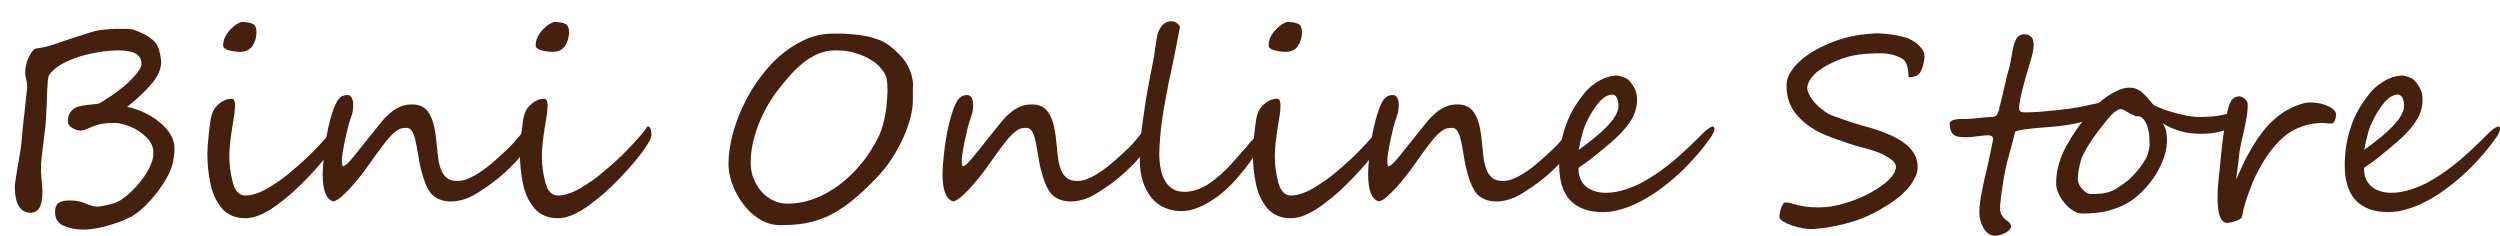 <?xml version="1.0" encoding="utf-8"?>
<!-- Generator: Adobe Illustrator 24.2.1, SVG Export Plug-In . SVG Version: 6.00 Build 0)  -->
<svg version="1.1" id="レイヤー_1" xmlns="http://www.w3.org/2000/svg" xmlns:xlink="http://www.w3.org/1999/xlink" x="0px"
	 y="0px" viewBox="0 0 1012.7 95.4" style="enable-background:new 0 0 1012.7 95.4;" xml:space="preserve">
<style type="text/css">
	.st0{fill:#45200E;}
</style>
<g>
	<g>
		<path class="st0" d="M70.7,60.3c0,0.8-0.1,1.9-0.3,3.4c-0.2,1.5-0.4,2.4-0.5,2.6c-0.4,1.8-1.2,3.7-2.4,5.8c-1.2,2.1-2.5,4.1-4,6
			c-1.5,1.9-2.9,3.5-4.4,5c-1.5,1.5-2.8,2.6-3.8,3.3c-1.1,0.8-2.5,1.6-4.1,2.3c-1.6,0.8-3.6,1.5-5.8,2.2c-4.4,1.4-8.3,2.1-11.7,2.1
			c-2.9,0-5.5-0.5-7.8-1.5c-2.4-1-3.6-2.8-3.6-5.6c0-1.7,0.4-2.9,1.3-3.6s2.4-1.1,4.7-1.1c2.5,0,4.6,0.4,6.5,1.3
			c1.9,0.8,3.5,1.2,4.8,1.2c0.7,0,2.2-0.3,4.5-0.8c2.2-0.5,4-1.3,5.2-2.1c1.4-1,2.9-2.2,4.4-3.7c1.5-1.5,2.9-3.1,4.2-4.9
			c1.3-1.7,2.3-3.5,3.1-5.3c0.8-1.8,1.2-3.5,1.1-5.1c0-2.3-0.9-4.4-2.8-6.2c-1.8-1.8-4-3.3-6.5-4.3c-2.5-1-4.7-1.5-6.4-1.5
			c-2.7,0-4.8,0.2-6.2,0.6c-1.5,0.4-2.9,0.9-4.2,1.5c-1.3,0.6-2.5,1-3.4,1c-1.1,0-2.2-0.4-3.4-1.1c-1.2-0.7-1.7-1.6-1.7-2.7
			c0-1,0.1-1.8,0.4-2.5c0.3-0.7,0.7-1.3,1.1-1.8c0.5-0.5,1-0.9,1.6-1.2c0.6-0.3,1.3-0.5,1.9-0.6c0.7-0.2,1.4-0.3,2.2-0.4
			c0.8-0.1,1.6-0.2,2.5-0.3c1.8-0.1,2.8-0.3,3.2-0.5c2.3-1.4,4.8-3,7.2-4.8c1.3-1,2.5-1.9,3.6-2.9c1.1-1,2.1-2,3.1-3.1
			c2-2.1,3-3.8,3-5.1c0-1.8-0.7-3.2-2.2-4.1c-1.5-0.9-4-1.4-7.4-1.4c-1.1,0-2.3,0.1-3.6,0.2c-1.3,0.1-2.6,0.3-4,0.5
			c-1.4,0.2-2.7,0.5-4.1,0.8c-1.4,0.3-2.7,0.7-4,1.1c-1.3,0.4-2.6,0.9-3.8,1.4c-1.2,0.5-2.4,1.1-3.4,1.7c-1.1,0.6-2,1.3-2.8,2
			c-0.8,0.7-1.5,1.4-2,2.2c-0.3,0.4-0.5,1.1-0.6,2.1c-0.1,1-0.2,2.5-0.3,4.6c0,1.1-0.1,2.2-0.1,3.4c0,1.2-0.1,2.6-0.2,4.2
			c-0.1,1.5-0.1,2.8-0.2,3.9c-0.1,1.1-0.1,2-0.2,2.8c-0.1,0.6-0.2,1.4-0.3,2.4c-0.1,0.9-0.3,2-0.4,3.3c-0.3,2.4-0.6,4.6-0.8,6.4
			c-0.2,1.8-0.3,3.5-0.3,5.1c0,0.5,0,1.2,0.1,2c0,0.8,0.1,1.6,0.2,2.6c0.1,1,0.1,1.9,0.2,2.6c0,0.8,0.1,1.4,0.1,1.9
			c0,3-0.4,5.1-1.2,6.5c-0.8,1.4-2.1,2.1-3.9,2.1C8,85.9,6,82.4,6,75.5c0-0.8,0.4-3.5,1.2-8.2c0.8-4.6,1.3-7.5,1.4-8.7
			c0.2-1.6,0.3-3,0.4-4.4c0.1-1.4,0.2-2.7,0.4-4c0.1-1.3,0.3-2.7,0.5-4.4c0.2-1.7,0.4-3.6,0.6-5.9c0.2-1.4,0.3-2.5,0.4-3.3
			c0.1-0.8,0.1-1.4,0.1-1.8c0-0.8-0.1-1.7-0.4-2.7c-0.1-0.5-0.2-1-0.3-1.4s-0.1-0.7-0.1-0.9c0-2.5,0.5-4.7,1.4-6.5
			c1.2-2.4,2.2-3.6,2.9-3.6c1.2-0.2,2.3-0.4,3.4-0.6c1.1-0.3,2.1-0.5,3-0.8c4.4-1.5,7.9-2.7,10.5-3.5c2.6-0.8,4.2-1.4,5-1.6
			c1.6-0.5,3.2-0.9,4.9-1.1c0.9-0.1,1.9-0.2,3.2-0.3c1.2-0.1,2.6-0.1,4.3-0.1h2.9c0.7,0,1.7,0.1,2.8,0.5c1.2,0.4,2.4,0.9,3.6,1.5
			c1.2,0.6,2.3,1.3,3.3,2.1c1,0.8,1.7,1.5,2.1,2.3c0.5,0.7,0.9,1.8,1.2,3.3c0.2,0.7,0.3,1.4,0.4,2s0.2,1.1,0.2,1.6
			c0,2.8-1.2,5.6-3.5,8.5c-2.4,2.9-5.8,6.2-10.3,9.8c2.5,0.5,4.9,1.3,7.3,2.5c2.3,1.1,4.4,2.5,6.2,4c1.8,1.5,3.2,3.2,4.3,5
			C70.2,56.6,70.7,58.4,70.7,60.3z"/>
		<path class="st0" d="M137.3,54.4c0,0.7-0.3,1.7-0.9,2.9c-0.7,1.2-1.6,2.6-2.7,4.1c-1.1,1.5-2.5,3.2-4,5c-1.5,1.8-3.1,3.5-4.8,5.3
			c-1.9,2-3.9,4-6,5.9c-2.1,1.9-4.4,3.7-6.8,5.5c-4.8,3.5-9,5.3-12.7,5.3c-4.1,0-7.3-1.4-9.6-4.1c-2.3-2.8-3.8-6.1-4.6-10.1
			c-0.8-3.9-1.2-7.9-1.2-12.1c0-1.7,0.2-4.4,0.6-8.1c0.2-1.8,0.4-3.4,0.6-4.7c0.2-1.3,0.4-2.4,0.7-3.2c0.5-1.6,1.5-3,3-4.2
			c1.6-1.3,3.2-1.9,4.9-1.9c0.9,0,1.4,0.9,1.4,2.6c0,1.2-0.1,2.5-0.3,3.9c-0.2,1.5-0.5,2.9-0.7,4.3c-0.4,2.7-0.8,5.1-1,7.2
			c-0.2,2.1-0.3,4-0.3,5.5c0,3.4,0.5,6.9,1.4,10.4c0.9,3.6,2.7,5.3,5.1,5.3c2.5,0,5.4-0.9,8.8-2.8c1.7-1,3.3-2,5-3.2
			c1.7-1.2,3.3-2.4,5-3.9c1.7-1.4,3.3-2.9,4.9-4.3c1.6-1.4,3.1-2.9,4.6-4.5c1.5-1.5,2.8-3,4-4.3c1.2-1.3,2.2-2.5,3.1-3.7
			c0-0.1,0.1-0.2,0.2-0.3c0.1-0.2,0.2-0.3,0.3-0.5c0.1-0.2,0.2-0.3,0.3-0.4c0.1-0.1,0.2-0.1,0.3-0.1c0.5,0,0.8,0.4,1.1,1.1
			C137.1,53.4,137.3,53.9,137.3,54.4z M103.9,13c0,2.2-0.6,4.1-1.7,5.7c-1.1,1.6-2.8,2.3-4.9,2.3c-1.4,0-2.9-0.2-4.5-0.6
			c-1.6-0.4-2.4-1.1-2.4-2c0-1.7,0.5-3.3,1.6-4.8c1-1.5,2.3-2.7,3.7-3.7c1.2-0.7,1.9-1,2.3-1c1.9,0,3.4,0.3,4.5,0.8
			C103.4,10.2,103.9,11.3,103.9,13z"/>
		<path class="st0" d="M217.6,51.1c0,0.6-0.1,1.3-0.3,2c-0.2,0.7-0.5,1.3-0.8,2c-0.3,0.7-0.7,1.3-1.1,1.9c-0.4,0.6-0.8,1.2-1.2,1.8
			c-1,1.5-2.1,3.1-3.5,4.7c-1.3,1.6-2.7,3.1-4.3,4.6c-1.5,1.5-3.1,2.9-4.7,4.2c-1.6,1.3-3.2,2.5-4.7,3.5c-1.2,0.8-2.4,1.6-3.5,2.3
			c-1.1,0.7-2.2,1.3-3.3,1.8c-1.1,0.5-2.3,0.9-3.5,1.2s-2.6,0.5-4,0.5c-2.8,0-5.1-0.7-6.9-2.1c-0.9-0.7-1.7-1.6-2.3-2.8
			c-0.7-1.1-1.2-2.4-1.7-3.8c-0.5-1.4-0.9-2.9-1.3-4.4c-0.4-1.6-0.7-3.1-0.9-4.6c-0.3-1.9-0.6-3.6-0.9-5.1c-0.3-1.5-0.6-2.8-0.9-3.8
			c-0.4-1-0.8-1.8-1.3-2.4c-0.5-0.6-1.2-0.8-2-0.8c-0.6,0-1.3,0.1-1.8,0.2c-0.6,0.1-1.2,0.4-1.8,0.8c-0.6,0.4-1.3,1-2.1,1.7
			c-0.7,0.7-1.6,1.7-2.6,3c-1,1.2-2.1,2.7-3.4,4.5c-1.3,1.8-2.8,3.9-4.5,6.3c-0.8,1.2-1.9,2.5-3,3.9c-1.2,1.4-2.3,2.8-3.5,4.1
			c-1.2,1.3-2.4,2.4-3.5,3.4c-1.2,1-2.2,1.6-3.1,1.9c-3-0.6-4.5-4.4-4.5-11.2c0-1.8,0.2-4.5,0.6-8.2c0.2-1.7,0.4-3.4,0.7-5.2
			c0.3-1.8,0.6-3.6,1-5.4c0.4-1.8,0.9-3.6,1.4-5.3c0.5-1.7,1.1-3.3,1.9-4.8c0.3-0.7,0.7-1.2,1.1-1.6c0.4-0.4,0.8-0.7,1.1-0.9
			c0.4-0.2,0.8-0.3,1.2-0.4c0.4-0.1,0.9-0.1,1.3-0.1c0.5,0,1,0.4,1.5,1.1c0.4,0.7,0.6,1.8,0.6,3.1c0,0.8-0.1,1.6-0.2,2.3
			c-0.1,0.7-0.3,1.4-0.6,2.2c-0.2,0.7-0.5,1.6-0.8,2.4c-0.3,0.9-0.5,1.9-0.8,3c-0.2,0.9-0.4,1.9-0.7,3.1c-0.3,1.1-0.5,2.3-0.7,3.4
			c-0.2,1.2-0.4,2.3-0.6,3.4c-0.2,1.1-0.2,2.1-0.2,3c0,0.6,0.1,1.2,0.3,1.9c1-0.1,2.5-1.5,4.7-4.3c1.1-1.4,2.4-2.9,3.7-4.6
			c1.3-1.7,2.8-3.5,4.4-5.5c1.2-1.5,2.3-2.9,3.4-4.2c1.1-1.3,2.3-2.4,3.5-3.4s2.5-1.7,3.9-2.3c1.4-0.6,2.9-0.8,4.6-0.8
			c1.8,0,3.2,0.4,4.4,1.1c1.2,0.8,2.1,1.8,2.8,3.2c0.7,1.3,1.3,2.9,1.7,4.8c0.4,1.9,0.7,3.9,0.9,6.2c0.2,1.9,0.4,3.8,0.6,5.7
			c0.2,1.9,0.6,3.5,1.1,5c0.5,1.5,1.3,2.7,2.3,3.6c1,0.9,2.5,1.4,4.4,1.4c1.5,0,3-0.3,4.6-1c1.6-0.7,3.3-1.6,5-2.8
			c1.8-1.2,3.6-2.6,5.5-4.3c1.9-1.6,3.8-3.4,5.8-5.3c0.8-0.7,1.6-1.7,2.6-2.8c0.9-1.1,1.9-2.2,2.8-3.3c0.9-1.1,1.7-2,2.5-2.7
			c0.8-0.7,1.4-1.1,1.9-1.1c0.2,0,0.5,0.1,1,0.3C217.3,50.3,217.6,50.6,217.6,51.1z"/>
		<path class="st0" d="M263.9,54.4c0,0.7-0.3,1.7-0.9,2.9c-0.7,1.2-1.6,2.6-2.7,4.1c-1.1,1.5-2.5,3.2-4,5c-1.5,1.8-3.1,3.5-4.8,5.3
			c-1.9,2-3.9,4-6,5.9c-2.1,1.9-4.4,3.7-6.8,5.5c-4.8,3.5-9,5.3-12.7,5.3c-4.1,0-7.3-1.4-9.6-4.1c-2.3-2.8-3.8-6.1-4.6-10.1
			c-0.8-3.9-1.2-7.9-1.2-12.1c0-1.7,0.2-4.4,0.6-8.1c0.2-1.8,0.4-3.4,0.6-4.7c0.2-1.3,0.4-2.4,0.7-3.2c0.5-1.6,1.5-3,3-4.2
			c1.6-1.3,3.2-1.9,4.9-1.9c0.9,0,1.4,0.9,1.4,2.6c0,1.2-0.1,2.5-0.3,3.9c-0.2,1.5-0.5,2.9-0.7,4.3c-0.4,2.7-0.8,5.1-1,7.2
			c-0.2,2.1-0.3,4-0.3,5.5c0,3.4,0.5,6.9,1.4,10.4c0.9,3.6,2.7,5.3,5.1,5.3c2.5,0,5.4-0.9,8.8-2.8c1.7-1,3.3-2,5-3.2
			c1.7-1.2,3.3-2.4,5-3.9c1.7-1.4,3.3-2.9,4.9-4.3c1.6-1.4,3.1-2.9,4.6-4.5c1.5-1.5,2.8-3,4-4.3c1.2-1.3,2.2-2.5,3.1-3.7
			c0-0.1,0.1-0.2,0.2-0.3c0.1-0.2,0.2-0.3,0.3-0.5c0.1-0.2,0.2-0.3,0.3-0.4c0.1-0.1,0.2-0.1,0.3-0.1c0.5,0,0.8,0.4,1.1,1.1
			C263.7,53.4,263.9,53.9,263.9,54.4z M230.5,13c0,2.2-0.6,4.1-1.7,5.7c-1.1,1.6-2.8,2.3-4.9,2.3c-1.4,0-2.9-0.2-4.5-0.6
			c-1.6-0.4-2.4-1.1-2.4-2c0-1.7,0.5-3.3,1.6-4.8c1-1.5,2.3-2.7,3.7-3.7c1.2-0.7,1.9-1,2.3-1c1.9,0,3.4,0.3,4.5,0.8
			C230,10.2,230.5,11.3,230.5,13z"/>
		<path class="st0" d="M369.8,40.3c0,2.2-0.3,4.6-1,7.3c-0.7,2.7-1.6,5.4-2.9,8.2c-1.3,2.8-2.8,5.6-4.6,8.4
			c-1.8,2.8-3.9,5.4-6.2,7.8c-3.7,3.9-7.1,7-10.2,9.5c-3.1,2.5-6.2,4.4-9.2,5.9c-3,1.4-6.2,2.4-9.3,3s-6.7,0.8-10.5,0.8
			c-1.9,0-3.8-0.4-5.6-1.1c-1.8-0.7-3.4-1.7-5-3c-1.5-1.2-2.9-2.7-4.2-4.4c-1.3-1.7-2.3-3.4-3.2-5.2c-0.9-1.8-1.6-3.7-2.1-5.7
			c-0.5-1.9-0.7-3.8-0.7-5.6c0-3.3,0.5-6.8,1.4-10.7c1-3.9,2.3-7.8,4.1-11.7c1.8-3.9,3.9-7.7,6.5-11.3s5.4-6.9,8.6-9.7
			c3.2-2.8,6.6-5,10.3-6.7s7.6-2.5,11.8-2.5c0.7,0,1.7,0,2.8,0c1.1,0,2.3,0.1,3.6,0.2c1.3,0.1,2.6,0.2,4.1,0.4
			c1.4,0.2,2.8,0.5,4.2,0.8c1.4,0.4,2.7,0.8,4,1.3c1.3,0.5,2.4,1.2,3.4,1.9c2.4,1.8,4.2,3.5,5.6,5.2c1.4,1.6,2.4,3.3,3.1,5.1
			c0.7,1.7,1.1,3.6,1.3,5.5C369.7,36,369.8,38.1,369.8,40.3z M338.5,20.4c-2.5,0-4.9,0.5-7.1,1.4c-2.2,1-4.3,2.2-6.2,3.8
			c-1.9,1.6-3.8,3.3-5.5,5.3c-1.7,2-3.4,4-4.9,6c-1.4,1.8-2.7,3.8-4,6.1c-1.3,2.3-2.4,4.6-3.4,7.1c-1,2.5-1.8,5.1-2.4,7.7
			c-0.6,2.7-0.9,5.3-0.9,8c0,2.5,0.4,4.8,1.3,6.8c0.8,2.1,2,3.8,3.3,5.3c1.4,1.5,3,2.6,4.7,3.4c1.8,0.8,3.6,1.2,5.5,1.2
			c2.8,0,5.6-0.4,8.2-1.1c2.7-0.8,5.2-1.8,7.7-3.2c2.4-1.3,4.8-2.9,6.9-4.7c2.2-1.8,4.2-3.7,6-5.8c1.8-2.1,3.5-4.2,4.9-6.5
			c1.4-2.2,2.7-4.5,3.7-6.7c0.5-1.1,0.9-2.3,1.3-3.7c0.4-1.4,0.7-2.9,1-4.4c0.3-1.5,0.5-3.1,0.6-4.6c0.2-1.6,0.2-3,0.3-4.4
			c0-1.4,0-2.6-0.1-3.7c-0.1-1.1-0.2-1.9-0.4-2.5c-0.4-1.1-1.1-2.2-2.1-3.5c-1.1-1.3-2.4-2.5-4.2-3.5c-1.7-1.1-3.8-2-6.2-2.7
			C344.4,20.8,341.6,20.4,338.5,20.4z"/>
		<path class="st0" d="M468.7,51.1c0,0.6-0.1,1.3-0.3,2c-0.2,0.7-0.5,1.3-0.8,2s-0.7,1.3-1.1,1.9s-0.8,1.2-1.2,1.8
			c-1,1.5-2.1,3.1-3.5,4.7c-1.3,1.6-2.7,3.1-4.3,4.6c-1.5,1.5-3.1,2.9-4.7,4.2s-3.2,2.5-4.7,3.5c-1.2,0.8-2.4,1.6-3.5,2.3
			c-1.1,0.7-2.2,1.3-3.3,1.8c-1.1,0.5-2.3,0.9-3.5,1.2c-1.2,0.3-2.6,0.5-4,0.5c-2.8,0-5.1-0.7-6.9-2.1c-0.9-0.7-1.7-1.6-2.3-2.8
			c-0.7-1.1-1.2-2.4-1.7-3.8c-0.5-1.4-0.9-2.9-1.3-4.4c-0.4-1.6-0.7-3.1-0.9-4.6c-0.3-1.9-0.6-3.6-0.9-5.1c-0.3-1.5-0.6-2.8-0.9-3.8
			c-0.4-1-0.8-1.8-1.3-2.4c-0.5-0.6-1.2-0.8-2-0.8c-0.6,0-1.3,0.1-1.8,0.2c-0.6,0.1-1.2,0.4-1.8,0.8c-0.6,0.4-1.3,1-2.1,1.7
			c-0.7,0.7-1.6,1.7-2.6,3c-1,1.2-2.1,2.7-3.4,4.5c-1.3,1.8-2.8,3.9-4.5,6.3c-0.8,1.2-1.9,2.5-3,3.9c-1.2,1.4-2.3,2.8-3.5,4.1
			c-1.2,1.3-2.4,2.4-3.5,3.4c-1.2,1-2.2,1.6-3.1,1.9c-3-0.6-4.5-4.4-4.5-11.2c0-1.8,0.2-4.5,0.6-8.2c0.2-1.7,0.4-3.4,0.7-5.2
			c0.3-1.8,0.6-3.6,1-5.4c0.4-1.8,0.9-3.6,1.4-5.3c0.5-1.7,1.1-3.3,1.9-4.8c0.3-0.7,0.7-1.2,1.1-1.6c0.4-0.4,0.8-0.7,1.1-0.9
			c0.4-0.2,0.8-0.3,1.2-0.4c0.4-0.1,0.9-0.1,1.3-0.1c0.5,0,1,0.4,1.5,1.1c0.4,0.7,0.6,1.8,0.6,3.1c0,0.8-0.1,1.6-0.2,2.3
			c-0.1,0.7-0.3,1.4-0.6,2.2c-0.2,0.7-0.5,1.6-0.8,2.4c-0.3,0.9-0.5,1.9-0.8,3c-0.2,0.9-0.4,1.9-0.7,3.1c-0.3,1.1-0.5,2.3-0.7,3.4
			c-0.2,1.2-0.4,2.3-0.6,3.4c-0.2,1.1-0.2,2.1-0.2,3c0,0.6,0.1,1.2,0.3,1.9c1-0.1,2.5-1.5,4.7-4.3c1.1-1.4,2.4-2.9,3.7-4.6
			c1.3-1.7,2.8-3.5,4.4-5.5c1.2-1.5,2.3-2.9,3.4-4.2c1.1-1.3,2.3-2.4,3.5-3.4s2.5-1.7,3.9-2.3c1.4-0.6,2.9-0.8,4.6-0.8
			c1.8,0,3.2,0.4,4.4,1.1c1.2,0.8,2.1,1.8,2.8,3.2c0.7,1.3,1.3,2.9,1.7,4.8c0.4,1.9,0.7,3.9,0.9,6.2c0.2,1.9,0.4,3.8,0.6,5.7
			c0.2,1.9,0.6,3.5,1.1,5c0.5,1.5,1.3,2.7,2.3,3.6c1,0.9,2.5,1.4,4.4,1.4c1.5,0,3-0.3,4.6-1s3.3-1.6,5-2.8c1.8-1.2,3.6-2.6,5.5-4.3
			c1.9-1.6,3.8-3.4,5.8-5.3c0.8-0.7,1.6-1.7,2.6-2.8c0.9-1.1,1.8-2.2,2.7-3.3c0.9-1.1,1.7-2,2.5-2.7s1.4-1.1,1.9-1.1
			c0.2,0,0.5,0.1,1,0.3C468.4,50.3,468.7,50.6,468.7,51.1z"/>
		<path class="st0" d="M510.2,56.7c0,1.6-1,4.1-2.9,7.5c-0.4,0.6-0.9,1.4-1.6,2.3s-1.4,1.8-2.2,2.8c-0.8,1-1.7,2-2.5,3
			c-0.9,1-1.7,1.9-2.6,2.8c-1.3,1.3-2.7,2.5-4.3,3.8c-1.5,1.2-3.2,2.3-4.9,3.3c-1.7,1-3.5,1.8-5.3,2.4c-1.8,0.6-3.6,0.9-5.4,0.9
			c-2.3,0-4.5-0.4-6.6-1.3c-2-0.8-3.8-2.2-5.3-3.9c-1.5-1.8-2.7-4-3.6-6.6c-0.9-2.7-1.3-5.8-1.3-9.4c0-2.5,0.1-5.1,0.4-7.8
			c0.2-2.7,0.5-5.4,0.9-8.1c0.4-2.7,0.8-5.4,1.2-8.1c0.5-2.7,0.9-5.2,1.4-7.7c0.3-1.7,0.6-3.1,0.8-4.2c0.2-1.1,0.4-2.1,0.6-3
			s0.3-1.8,0.5-2.8c0.1-0.9,0.3-2.1,0.5-3.5c0.1-1,0.3-1.8,0.4-2.5c0.1-0.7,0.2-1.3,0.3-1.8c0.1-0.8,0.4-1.6,0.7-2.3
			c0.3-0.7,0.7-1.4,1.2-2s1.1-1,1.7-1.4c0.6-0.3,1.4-0.5,2.1-0.5c1.6,0,2.8,0.8,3.6,2.3c-0.2,1.1-0.4,2.1-0.6,3
			c-0.2,1-0.4,2-0.6,3.1c-0.8,4.3-1.5,7.7-2.1,10.4c-0.5,2.6-0.9,4.5-1.2,5.6c-0.4,2.1-0.8,4.4-1.3,6.9c-0.5,2.5-0.9,5-1.3,7.6
			c-0.4,2.6-0.7,5.1-0.9,7.6c-0.2,2.5-0.4,4.9-0.4,7c0,2.3,0.2,4.5,0.6,6.4c0.4,1.9,1,3.6,1.8,4.9c0.8,1.4,1.9,2.4,3.2,3.2
			s2.9,1.1,4.8,1.1c2,0,4-0.5,6-1.3s3.9-2,5.7-3.4c1.8-1.4,3.5-2.9,5.2-4.6c1.6-1.7,3.1-3.3,4.5-4.9c1.1-1.3,2-2.4,2.9-3.3
			c0.8-0.9,1.5-1.7,2-2.4c0.4-0.5,0.9-1,1.5-1.6s1.1-0.8,1.6-0.8C509.9,55.2,510.2,55.7,510.2,56.7z"/>
		<path class="st0" d="M560.8,54.4c0,0.7-0.3,1.7-0.9,2.9c-0.7,1.2-1.6,2.6-2.7,4.1c-1.1,1.5-2.5,3.2-4,5c-1.5,1.8-3.1,3.5-4.8,5.3
			c-1.9,2-3.9,4-6,5.9c-2.1,1.9-4.4,3.7-6.8,5.5c-4.8,3.5-9,5.3-12.7,5.3c-4.1,0-7.3-1.4-9.6-4.1c-2.3-2.8-3.8-6.1-4.6-10.1
			c-0.8-3.9-1.2-7.9-1.2-12.1c0-1.7,0.2-4.4,0.6-8.1c0.2-1.8,0.4-3.4,0.6-4.7c0.2-1.3,0.4-2.4,0.7-3.2c0.5-1.6,1.5-3,3-4.2
			c1.6-1.3,3.2-1.9,4.9-1.9c0.9,0,1.4,0.9,1.4,2.6c0,1.2-0.1,2.5-0.3,3.9c-0.2,1.5-0.5,2.9-0.7,4.3c-0.4,2.7-0.8,5.1-1,7.2
			c-0.2,2.1-0.3,4-0.3,5.5c0,3.4,0.5,6.9,1.4,10.4c1,3.6,2.7,5.3,5.1,5.3c2.5,0,5.4-0.9,8.8-2.8c1.7-1,3.3-2,5-3.2
			c1.7-1.2,3.3-2.4,5-3.9c1.7-1.4,3.3-2.9,4.9-4.3c1.6-1.4,3.1-2.9,4.6-4.5c1.5-1.5,2.8-3,4-4.3c1.2-1.3,2.2-2.5,3.1-3.7
			c0-0.1,0.1-0.2,0.2-0.3c0.1-0.2,0.2-0.3,0.3-0.5c0.1-0.2,0.2-0.3,0.3-0.4c0.1-0.1,0.2-0.1,0.3-0.1c0.5,0,0.8,0.4,1.1,1.1
			C560.6,53.4,560.8,53.9,560.8,54.4z M527.4,13c0,2.2-0.6,4.1-1.7,5.7c-1.1,1.6-2.8,2.3-4.9,2.3c-1.4,0-2.9-0.2-4.5-0.6
			c-1.6-0.4-2.4-1.1-2.4-2c0-1.7,0.5-3.3,1.6-4.8c1-1.5,2.3-2.7,3.7-3.7c1.2-0.7,1.9-1,2.3-1c1.9,0,3.4,0.3,4.5,0.8
			C526.9,10.2,527.4,11.3,527.4,13z"/>
		<path class="st0" d="M641.1,51.1c0,0.6-0.1,1.3-0.3,2c-0.2,0.7-0.5,1.3-0.8,2s-0.7,1.3-1.1,1.9s-0.8,1.2-1.2,1.8
			c-1,1.5-2.1,3.1-3.5,4.7c-1.3,1.6-2.7,3.1-4.3,4.6c-1.5,1.5-3.1,2.9-4.7,4.2s-3.2,2.5-4.7,3.5c-1.2,0.8-2.4,1.6-3.5,2.3
			c-1.1,0.7-2.2,1.3-3.3,1.8c-1.1,0.5-2.3,0.9-3.5,1.2c-1.2,0.3-2.6,0.5-4,0.5c-2.8,0-5.1-0.7-6.9-2.1c-0.9-0.7-1.7-1.6-2.3-2.8
			c-0.7-1.1-1.2-2.4-1.7-3.8c-0.5-1.4-0.9-2.9-1.3-4.4c-0.4-1.6-0.7-3.1-0.9-4.6c-0.3-1.9-0.6-3.6-0.9-5.1c-0.3-1.5-0.6-2.8-0.9-3.8
			c-0.4-1-0.8-1.8-1.3-2.4c-0.5-0.6-1.2-0.8-2-0.8c-0.6,0-1.3,0.1-1.8,0.2c-0.6,0.1-1.2,0.4-1.8,0.8c-0.6,0.4-1.3,1-2.1,1.7
			c-0.7,0.7-1.6,1.7-2.6,3c-1,1.2-2.1,2.7-3.4,4.5c-1.3,1.8-2.8,3.9-4.5,6.3c-0.8,1.2-1.9,2.5-3,3.9s-2.3,2.8-3.5,4.1
			s-2.4,2.4-3.5,3.4s-2.2,1.6-3.1,1.9c-3-0.6-4.5-4.4-4.5-11.2c0-1.8,0.2-4.5,0.6-8.2c0.2-1.7,0.4-3.4,0.7-5.2
			c0.3-1.8,0.6-3.6,1-5.4c0.4-1.8,0.9-3.6,1.4-5.3c0.5-1.7,1.1-3.3,1.9-4.8c0.3-0.7,0.7-1.2,1.1-1.6c0.4-0.4,0.8-0.7,1.1-0.9
			c0.4-0.2,0.8-0.3,1.2-0.4c0.4-0.1,0.9-0.1,1.3-0.1c0.5,0,1,0.4,1.5,1.1s0.6,1.8,0.6,3.1c0,0.8-0.1,1.6-0.2,2.3
			c-0.1,0.7-0.3,1.4-0.6,2.2c-0.2,0.7-0.5,1.6-0.8,2.4c-0.3,0.9-0.5,1.9-0.8,3c-0.2,0.9-0.4,1.9-0.7,3.1c-0.3,1.1-0.5,2.3-0.7,3.4
			c-0.2,1.2-0.4,2.3-0.6,3.4c-0.2,1.1-0.2,2.1-0.2,3c0,0.6,0.1,1.2,0.3,1.9c1-0.1,2.5-1.5,4.7-4.3c1.1-1.4,2.4-2.9,3.7-4.6
			c1.3-1.7,2.8-3.5,4.4-5.5c1.2-1.5,2.3-2.9,3.4-4.2c1.1-1.3,2.3-2.4,3.5-3.4c1.2-1,2.5-1.7,3.9-2.3c1.4-0.6,2.9-0.8,4.6-0.8
			c1.8,0,3.2,0.4,4.4,1.1c1.2,0.8,2.1,1.8,2.8,3.2c0.7,1.3,1.3,2.9,1.7,4.8c0.4,1.9,0.7,3.9,0.9,6.2c0.2,1.9,0.4,3.8,0.6,5.7
			c0.2,1.9,0.6,3.5,1.1,5c0.5,1.5,1.3,2.7,2.3,3.6c1,0.9,2.5,1.4,4.4,1.4c1.5,0,3-0.3,4.6-1s3.3-1.6,5-2.8c1.8-1.2,3.6-2.6,5.5-4.3
			c1.9-1.6,3.8-3.4,5.8-5.3c0.8-0.7,1.6-1.7,2.6-2.8c0.9-1.1,1.8-2.2,2.7-3.3c0.9-1.1,1.7-2,2.5-2.7s1.4-1.1,1.9-1.1
			c0.2,0,0.5,0.1,1,0.3C640.8,50.3,641.1,50.6,641.1,51.1z"/>
		<path class="st0" d="M694.5,52.4c0,0.5-0.4,1.4-1.1,2.7c-1.8,2.5-3.7,5.1-5.9,7.6c-2.2,2.5-4.5,5-7,7.3c-2.5,2.3-5,4.4-7.7,6.4
			c-2.7,2-5.4,3.7-8.1,5.1c-2.7,1.4-5.4,2.6-8.1,3.3c-2.7,0.8-5.3,1.2-7.8,1.1c-5.4,0-9.6-1.6-12.7-4.7c-3-3.2-4.5-7.9-4.5-14.3
			c0-5.3,0.8-10.5,2.5-15.5c1.6-5,4.5-9.9,8.4-14.5c0.7-0.8,1.6-1.6,2.5-2.3c0.9-0.7,1.9-1.4,3-2c1-0.6,2.1-1,3.2-1.4
			c1.1-0.3,2.2-0.5,3.3-0.6c0.3,0,0.6,0,1.1,0.1c0.5,0.1,1,0.2,1.5,0.4c0.5,0.2,1.1,0.4,1.6,0.6c0.5,0.3,0.9,0.6,1.2,0.9
			c1,1.1,1.7,2.2,2.3,3.4c0.6,1.2,0.9,2.4,0.9,3.8c0.1,1.6-0.1,3.1-0.5,4.6c-0.4,1.5-1.1,3.1-2.1,4.6c-1,1.6-2.3,3.2-3.9,4.9
			c-1.6,1.7-3.6,3.5-5.9,5.4c-1.5,1.2-3.1,2.6-4.9,4c-1.8,1.5-3.9,3-6.4,4.7c0,3.3,1,5.8,3,7.5c2,1.7,4.7,2.6,8.2,2.6
			c1.9,0,3.9-0.3,5.9-0.8c2-0.5,3.9-1.2,5.8-2s3.7-1.8,5.5-2.9s3.5-2.2,5-3.3c2.9-2.1,5.5-4.2,7.8-6.3c2.3-2.1,4.7-4.3,7-6.6
			l2.8-2.8c1.7-1.5,2.9-2.2,3.6-2.2C694.3,51.4,694.5,51.8,694.5,52.4z M655.6,42.3c0-0.5-0.1-1-0.2-1.5s-0.3-0.9-0.5-1.3
			c-0.2-0.4-0.5-0.7-0.8-0.9s-0.7-0.3-1.1-0.3c-1.8,0.1-3.6,1.2-5.4,3.3c-1.8,2.1-3.5,4.8-5.1,8.3c-0.4,0.7-0.7,1.6-1,2.5
			c-0.3,0.9-0.6,1.9-0.8,2.9c-0.3,1-0.5,1.9-0.7,2.9c-0.2,1-0.3,1.8-0.5,2.5c1.8-1.3,3.4-2.5,4.9-3.7c1.5-1.1,2.9-2.3,4.2-3.5
			c0.8-0.7,1.6-1.6,2.5-2.4c0.8-0.9,1.6-1.8,2.3-2.7c0.7-1,1.2-1.9,1.7-3S655.6,43.3,655.6,42.3z"/>
		<path class="st0" d="M779.6,22.9c0,0.4-0.1,1-0.2,1.6c-0.1,0.6-0.2,1.3-0.4,2c-0.2,0.7-0.4,1.3-0.7,1.9c-0.3,0.6-0.5,1.1-0.8,1.4
			c-0.8,1-2.3,1.5-4.4,1.5c0-2.3-0.3-4.2-1-5.8c-0.3-0.7-0.9-1.3-1.7-1.8s-1.7-0.9-2.7-1.2c-1-0.3-2-0.6-3-0.7
			c-1-0.2-1.9-0.2-2.6-0.2c-1.6,0-3.2,0-4.7,0.1c-1.5,0.1-3,0.2-4.4,0.4s-2.9,0.5-4.4,0.9c-1.5,0.4-3,0.9-4.6,1.6
			c-1.2,0.5-2.5,1.1-3.8,1.8c-1.3,0.7-2.5,1.5-3.7,2.4s-2.1,1.9-2.9,2.9c-0.8,1.1-1.3,2.2-1.5,3.5c-0.1,1,0.2,2,0.9,3.3
			c0.6,1.2,1.5,2.4,2.6,3.6c1.1,1.2,2.4,2.2,3.8,3.2c1.4,1,2.9,1.6,4.5,2.1c0.3,0.1,0.9,0.3,1.9,0.7c1,0.3,2,0.7,3.2,1.1
			c1.1,0.4,2.2,0.7,3.2,1s1.6,0.5,1.9,0.6c7.7,2,13.4,4.3,17.1,7c3.7,2.7,5.6,6,5.6,9.9c0,1.3-0.3,2.5-0.8,3.7
			c-0.6,1.2-1.3,2.4-2.1,3.6c-0.8,1.1-1.8,2.2-2.8,3.1c-1,1-1.9,1.7-2.8,2.4c-1,0.8-2.1,1.6-3.4,2.4c-1.3,0.8-2.6,1.6-4,2.4
			c-1.4,0.8-2.9,1.5-4.4,2.2s-3.1,1.3-4.6,1.8c-1.5,0.5-3.1,1-4.8,1.4c-1.7,0.4-3.3,0.8-5,1.1s-3.2,0.6-4.7,0.7
			c-1.5,0.2-2.9,0.3-4,0.3c-0.9,0-2-0.1-3.4-0.4c-1.4-0.3-2.8-0.6-4.2-1.1c-1.4-0.5-2.5-1-3.5-1.6s-1.5-1.3-1.5-2
			c0-0.4,0.1-1,0.2-1.6c0.1-0.6,0.3-1.3,0.5-1.9c0.2-0.6,0.5-1.1,0.8-1.6c0.3-0.4,0.6-0.6,1-0.6c0.7,0,1.4,0.1,2.1,0.3
			c0.7,0.2,1.6,0.5,2.6,0.7c1,0.3,2.2,0.5,3.6,0.7s3,0.3,5,0.3c2,0,4.2-0.2,6.3-0.6c2.2-0.4,4.3-1,6.4-1.7c2.1-0.7,4.1-1.5,6-2.4
			c1.9-0.9,3.6-1.9,5.2-2.9c0.7-0.5,1.5-1,2.4-1.7c0.9-0.6,1.7-1.3,2.4-2.1c0.7-0.7,1.4-1.5,1.9-2.4s0.8-1.7,0.8-2.6
			c0-1.3-1-2.5-2.9-3.7c-1.9-1.2-3.8-2.1-5.7-2.7c-2-0.6-3.7-1.2-5.2-1.5c-1.9-0.5-4-1.1-6.3-1.9c-2.3-0.8-4.9-1.7-7.7-2.8
			c-4.6-1.8-8.5-4.3-11.7-7.7c-3.2-3.4-4.8-7.5-4.8-12.3c-0.1-2.2,0.6-4.4,2.1-6.5c1.4-2.1,3.4-4,5.8-5.8c2.4-1.8,5.2-3.3,8.4-4.7
			c3.1-1.4,6.4-2.5,9.7-3.2c0.7-0.1,1.5-0.3,2.5-0.5c1-0.2,2-0.3,3-0.4c1-0.1,2-0.2,3-0.3c1-0.1,1.8-0.1,2.5-0.1
			c0.8,0,1.8,0.1,3.1,0.2s2.5,0.3,3.8,0.5c1.3,0.2,2.5,0.5,3.7,0.8c1.2,0.3,2.1,0.7,2.8,1.1c1.7,0.9,3.1,2,4.1,3.3
			C779.1,20.4,779.6,21.6,779.6,22.9z"/>
		<path class="st0" d="M852.5,42.7c0,1.3-0.3,2.2-1,2.9c-0.7,0.7-1.5,1.2-2.3,1.8c-1.1,0.5-2.4,1-3.7,1.4c-1.4,0.4-2.8,0.8-4.2,1.1
			c-1.4,0.3-2.9,0.6-4.4,0.8s-2.9,0.4-4.2,0.5c-1.4,0.1-2.9,0.3-4.5,0.4c-1.6,0.1-3.1,0.3-4.6,0.4c-1.5,0.2-2.9,0.3-4.2,0.5
			c-1.3,0.2-2.3,0.5-3.1,0.8c-0.7,3.1-1.5,6-2.3,8.8c-0.8,2.8-1.5,5.6-2,8.4c-0.1,0.6-0.3,1.6-0.5,2.9c-0.2,1.3-0.4,2.6-0.6,4
			c-0.2,1.4-0.4,2.7-0.5,4c-0.2,1.2-0.2,2.1-0.2,2.7c0,1.4,0.2,2.4,0.7,3.1c0.4,0.7,0.9,1.3,1.5,1.7c0.5,0.4,1,0.8,1.5,1.2
			c0.4,0.4,0.7,0.9,0.7,1.7c0,0.5-0.2,0.9-0.7,1.4c-0.5,0.4-1,0.8-1.7,1.2c-0.6,0.3-1.3,0.6-2.1,0.8c-0.7,0.2-1.4,0.3-1.9,0.3
			c-1,0-1.9-0.3-2.6-0.8c-0.8-0.5-1.4-1.2-2-2.1c-0.5-0.9-1-1.9-1.3-3c-0.3-1.1-0.5-2.3-0.5-3.5c0-1.6,0.1-3.2,0.4-5
			c0.3-1.8,0.6-3.6,1-5.5c0.4-1.9,0.8-3.8,1.3-5.7c0.5-2,0.9-3.9,1.3-5.8c0.2-0.8,0.3-1.7,0.5-2.5c0.2-0.9,0.4-1.7,0.5-2.4
			c0.2-0.8,0.3-1.4,0.4-1.9s0.2-0.8,0.2-0.9c0-0.5-0.2-1-0.6-1.2c-0.4-0.3-0.9-0.4-1.4-0.4c-0.4,0-1,0-1.8,0.1
			c-0.8,0.1-1.7,0.2-2.6,0.3c-0.9,0.1-1.8,0.2-2.6,0.3c-0.8,0.1-1.4,0.1-1.8,0.1c-1.2,0-2.3-0.1-3.1-0.2s-1.5-0.4-2.1-0.8
			c-0.5-0.4-0.9-1-1.2-1.7c-0.3-0.7-0.4-1.7-0.4-2.8c0-0.5,0.2-0.8,0.7-1.1c0.4-0.3,1-0.5,1.6-0.6c0.6-0.1,1.3-0.2,2-0.2
			c0.7,0,1.3,0,1.9,0c0.4,0,1.2,0,2.2-0.1c1-0.1,2.1-0.2,3.2-0.3c1.1-0.1,2.2-0.2,3.2-0.3c1-0.1,1.7-0.1,2.2-0.1
			c0.2,0,0.4,0,0.7-0.1c0.3,0,0.6-0.1,0.8-0.3c0.3-0.2,0.6-0.4,0.8-0.8s0.4-0.9,0.6-1.5c0.2-1.1,0.5-2.3,0.9-3.7
			c0.3-1.4,0.7-2.9,1-4.3s0.7-2.9,1-4.3s0.6-2.6,0.9-3.5c0.3-1,0.6-2,0.8-3.1c0.2-1.1,0.4-2.2,0.6-3.3c0.2-1.1,0.4-2.1,0.6-3.2
			c0.2-1,0.5-2,0.9-2.8c0.7-1.8,2-2.6,3.6-2.6c2.5,0,3.8,1.4,3.8,4.2c0,1.7-0.4,3.7-1.1,6c-1.6,5.2-2.8,9.4-3.6,12.8
			c-0.8,3.3-1.2,5.6-1.2,6.7c0,1.3,0.6,1.9,1.9,1.9c1.5,0,3,0,4.3-0.1c1.3-0.1,2.7-0.1,4.1-0.3c1.4-0.1,2.8-0.3,4.4-0.4
			c1.5-0.2,3.2-0.4,5.1-0.6c1.4-0.2,2.7-0.4,3.9-0.6c1.2-0.2,2.4-0.5,3.4-0.7c1.1-0.2,2-0.4,2.8-0.6c0.8-0.2,1.5-0.3,2-0.4
			c0.4,0,0.7-0.1,1.1-0.2c0.4-0.1,0.7-0.1,0.9,0c0.3,0.1,0.5,0.2,0.6,0.4C852.4,41.8,852.5,42.2,852.5,42.7z"/>
		<path class="st0" d="M908.7,44.9c0,0.6-0.1,1.2-0.4,1.8c-0.3,0.6-0.6,1.2-1,1.7c-0.4,0.6-0.9,1.1-1.3,1.6s-1,0.9-1.5,1.2
			c-1.2,0.8-2.9,1.5-5.1,2.1c-2.2,0.6-4.9,0.9-8.1,0.9c-2.6,0-5.2-0.3-7.8-1c-2.6-0.7-5.1-1.8-7.5-3.3c0.8,1.2,1.3,2.3,1.5,3.4
			c0.2,1.1,0.3,2.4,0.3,3.9c0,2.7-0.7,5.5-2,8.6c-1.3,3.1-3,5.9-5.1,8.5c-2.1,2.6-4.3,4.8-6.7,6.5c-1.3,1-2.8,1.8-4.4,2.6
			c-1.6,0.7-3.2,1.3-5,1.8s-3.5,0.8-5.4,1c-1.9,0.2-3.8,0.3-5.7,0.3c-1.3,0-2.6-0.4-3.9-1.3c-1.3-0.8-2.4-1.9-3.4-3.1
			c-1-1.2-1.8-2.5-2.4-3.9c-0.6-1.4-0.9-2.6-0.9-3.8c0-2.8,0.4-5.4,1.1-7.9c0.7-2.5,1.7-5,3-7.3s2.7-4.7,4.3-6.9
			c1.6-2.3,3.4-4.5,5.2-6.7c1-1.3,2.2-2.5,3.5-3.7c1.3-1.2,2.7-2.3,4.1-3.2c1.4-0.9,2.9-1.7,4.3-2.3s2.9-0.9,4.2-0.9
			c1.1,0,2,0.2,2.8,0.5c0.8,0.3,1.5,0.7,2.2,1.3c0.7,0.6,1.4,1.3,2.1,2.1c0.7,0.8,1.6,1.8,2.5,2.9c0.3,0.3,1.1,0.8,2.5,1.3
			c1.4,0.6,3,1.2,4.9,1.7c1.9,0.6,3.9,1.1,5.9,1.5c2.1,0.4,4,0.6,5.7,0.6s3.3-0.1,4.7-0.2c1.4-0.1,2.8-0.3,4.2-0.6
			c1.3-0.3,2.7-0.6,4-1.1c1.3-0.5,2.8-1.1,4.3-1.7C908.7,44,908.7,44.5,908.7,44.9z M870.7,57.1c0-1,0-2-0.2-3.2s-0.5-2.3-0.9-3.4
			c-0.4-1.1-1-1.9-1.7-2.6c-0.7-0.7-1.6-1-2.6-0.8c-1.6-0.6-2.9-1.3-3.9-1.9c-1-0.7-1.8-1-2.3-1c-0.4,0-0.8,0.1-1.3,0.4
			c-0.5,0.3-1,0.6-1.5,1c-0.5,0.4-1,1-1.6,1.6c-0.5,0.6-1,1.2-1.6,1.9c-1,1.3-2,2.5-2.8,3.6c-0.9,1.1-1.7,2.2-2.4,3.2
			c-0.8,1.1-1.5,2.2-2.2,3.4c-0.7,1.2-1.4,2.5-2.1,3.9c-0.3,0.6-0.6,1.3-0.8,2.2c-0.2,0.8-0.4,1.7-0.6,2.6c-0.2,0.9-0.3,1.8-0.4,2.7
			c-0.1,0.9-0.1,1.7-0.1,2.4c0,0.4,0.2,1,0.5,1.6c0.3,0.6,0.7,1.2,1.2,1.8s1.1,1.1,1.7,1.5c0.6,0.4,1.2,0.6,1.9,0.6
			c1.7,0,3.2-0.1,4.4-0.2c1.2-0.2,2.4-0.4,3.4-0.8s2.1-0.9,3.1-1.6c1.1-0.7,2.3-1.6,3.7-2.6c0.7-0.5,1.3-1.1,2-1.8s1.3-1.4,2-2.2
			c0.6-0.8,1.3-1.5,1.8-2.3s1.1-1.6,1.6-2.4c0.3-0.5,0.6-1.1,0.9-1.9c0.2-0.7,0.4-1.5,0.6-2.2c0.1-0.7,0.2-1.4,0.3-2
			C870.7,57.8,870.7,57.4,870.7,57.1z"/>
		<path class="st0" d="M946.3,46.4c0,0.2,0,0.5-0.1,0.9c0,0.4-0.1,0.8-0.3,1.2c-0.1,0.4-0.3,0.7-0.5,1S945,50,944.7,50
			c-0.2,0-0.5,0-1,0c-0.5,0-1,0-1.5-0.1c-0.5,0-1-0.1-1.5-0.1c-0.5,0-0.8,0-1,0c-6.5,0.4-11.9,2.8-16.2,7.1c-4.2,4.2-7.9,9.9-11,17
			c-0.6,1.5-1.1,3-1.7,4.5c-0.6,1.6-1.1,3.2-1.6,4.9c-0.3,1-0.5,1.8-0.6,2.5c-0.1,0.7-0.3,1.5-0.6,2.3c-0.1,0.3-0.4,0.5-0.9,0.8
			c-0.5,0.3-1.1,0.5-1.7,0.7c-0.6,0.2-1.2,0.4-1.8,0.5c-0.6,0.1-1,0.2-1.2,0.2c-2.3,0.1-3.7-2.3-4-7.3c-0.1-1.4-0.1-2.6-0.1-3.7
			c0-1.1,0.1-2.2,0.1-3.2c0.1-1,0.2-2.1,0.3-3.3c0.1-1.1,0.2-2.4,0.4-3.8c0.2-1.8,0.4-3.8,0.6-6.1c0.2-2.3,0.5-4.6,0.8-7
			c0.3-2.3,0.6-4.6,1-6.7c0.3-2.1,0.7-3.9,1.1-5.3c0.4-1.6,0.9-2.8,1.6-3.6c0.7-0.8,1.6-1.2,2.9-1.3c0.3,0,0.7,0.1,1.1,0.3
			c0.4,0.2,0.7,0.4,1.1,0.7c0.3,0.3,0.6,0.6,0.8,1c0.2,0.3,0.3,0.6,0.4,0.9c0,0.8,0,1.8-0.1,2.8c-0.1,1-0.2,2-0.4,3.1
			s-0.4,2.1-0.6,3.2s-0.5,2.1-0.7,3.1c-0.5,1.9-0.8,3.6-1.1,5c-0.3,1.4-0.5,2.7-0.6,4c-0.2,1.3-0.3,2.7-0.5,4.1
			c-0.2,1.5-0.4,3.3-0.7,5.5c0.6-1.3,1.1-2.4,1.5-3.3c0.4-0.9,0.8-1.7,1.1-2.4c0.3-0.7,0.7-1.3,0.9-1.9c0.3-0.5,0.6-1.1,0.9-1.7
			c0.3-0.6,0.7-1.2,1.1-2s0.9-1.6,1.5-2.6c2.4-3.9,4.9-7.2,7.6-9.7c2.7-2.5,5.3-4.3,7.8-5.4c2.9-1.4,5.2-2.1,7-2.2
			c0.9,0,1.9,0,3.2,0.2c1.2,0.1,2.4,0.4,3.5,0.8c1.1,0.4,2.1,0.9,2.9,1.5C945.9,44.9,946.3,45.6,946.3,46.4z"/>
		<path class="st0" d="M1012.7,52.4c0,0.5-0.4,1.4-1.1,2.7c-1.8,2.5-3.7,5.1-5.9,7.6c-2.2,2.5-4.5,5-7,7.3c-2.5,2.3-5,4.4-7.7,6.4
			c-2.7,2-5.4,3.7-8.1,5.1c-2.7,1.4-5.4,2.6-8.1,3.3c-2.7,0.8-5.3,1.2-7.8,1.1c-5.4,0-9.6-1.6-12.7-4.7c-3-3.2-4.5-7.9-4.5-14.3
			c0-5.3,0.8-10.5,2.5-15.5c1.6-5,4.5-9.9,8.4-14.5c0.7-0.8,1.6-1.6,2.5-2.3c0.9-0.7,1.9-1.4,3-2c1-0.6,2.1-1,3.2-1.4
			c1.1-0.3,2.2-0.5,3.3-0.6c0.3,0,0.6,0,1.1,0.1c0.5,0.1,1,0.2,1.5,0.4c0.5,0.2,1.1,0.4,1.6,0.6c0.5,0.3,0.9,0.6,1.2,0.9
			c1,1.1,1.7,2.2,2.3,3.4c0.6,1.2,0.9,2.4,0.9,3.8c0.1,1.6-0.1,3.1-0.5,4.6c-0.4,1.5-1.1,3.1-2.1,4.6c-1,1.6-2.3,3.2-3.9,4.9
			c-1.6,1.7-3.6,3.5-5.9,5.4c-1.5,1.2-3.1,2.6-4.9,4c-1.8,1.5-3.9,3-6.4,4.7c0,3.3,1,5.8,3,7.5c2,1.7,4.7,2.6,8.2,2.6
			c1.9,0,3.9-0.3,5.9-0.8c2-0.5,3.9-1.2,5.8-2s3.7-1.8,5.5-2.9s3.5-2.2,5-3.3c2.9-2.1,5.5-4.2,7.8-6.3c2.3-2.1,4.7-4.3,7-6.6
			l2.8-2.8c1.7-1.5,2.9-2.2,3.6-2.2C1012.5,51.4,1012.7,51.8,1012.7,52.4z M973.8,42.3c0-0.5-0.1-1-0.2-1.5s-0.3-0.9-0.5-1.3
			c-0.2-0.4-0.5-0.7-0.8-0.9s-0.7-0.3-1.1-0.3c-1.8,0.1-3.6,1.2-5.4,3.3c-1.8,2.1-3.5,4.8-5.1,8.3c-0.4,0.7-0.7,1.6-1,2.5
			c-0.3,0.9-0.6,1.9-0.8,2.9c-0.3,1-0.5,1.9-0.7,2.9c-0.2,1-0.3,1.8-0.5,2.5c1.8-1.3,3.4-2.5,4.9-3.7c1.5-1.1,2.9-2.3,4.2-3.5
			c0.8-0.7,1.6-1.6,2.5-2.4c0.8-0.9,1.6-1.8,2.3-2.7c0.7-1,1.2-1.9,1.7-3S973.8,43.3,973.8,42.3z"/>
	</g>
</g>
</svg>
